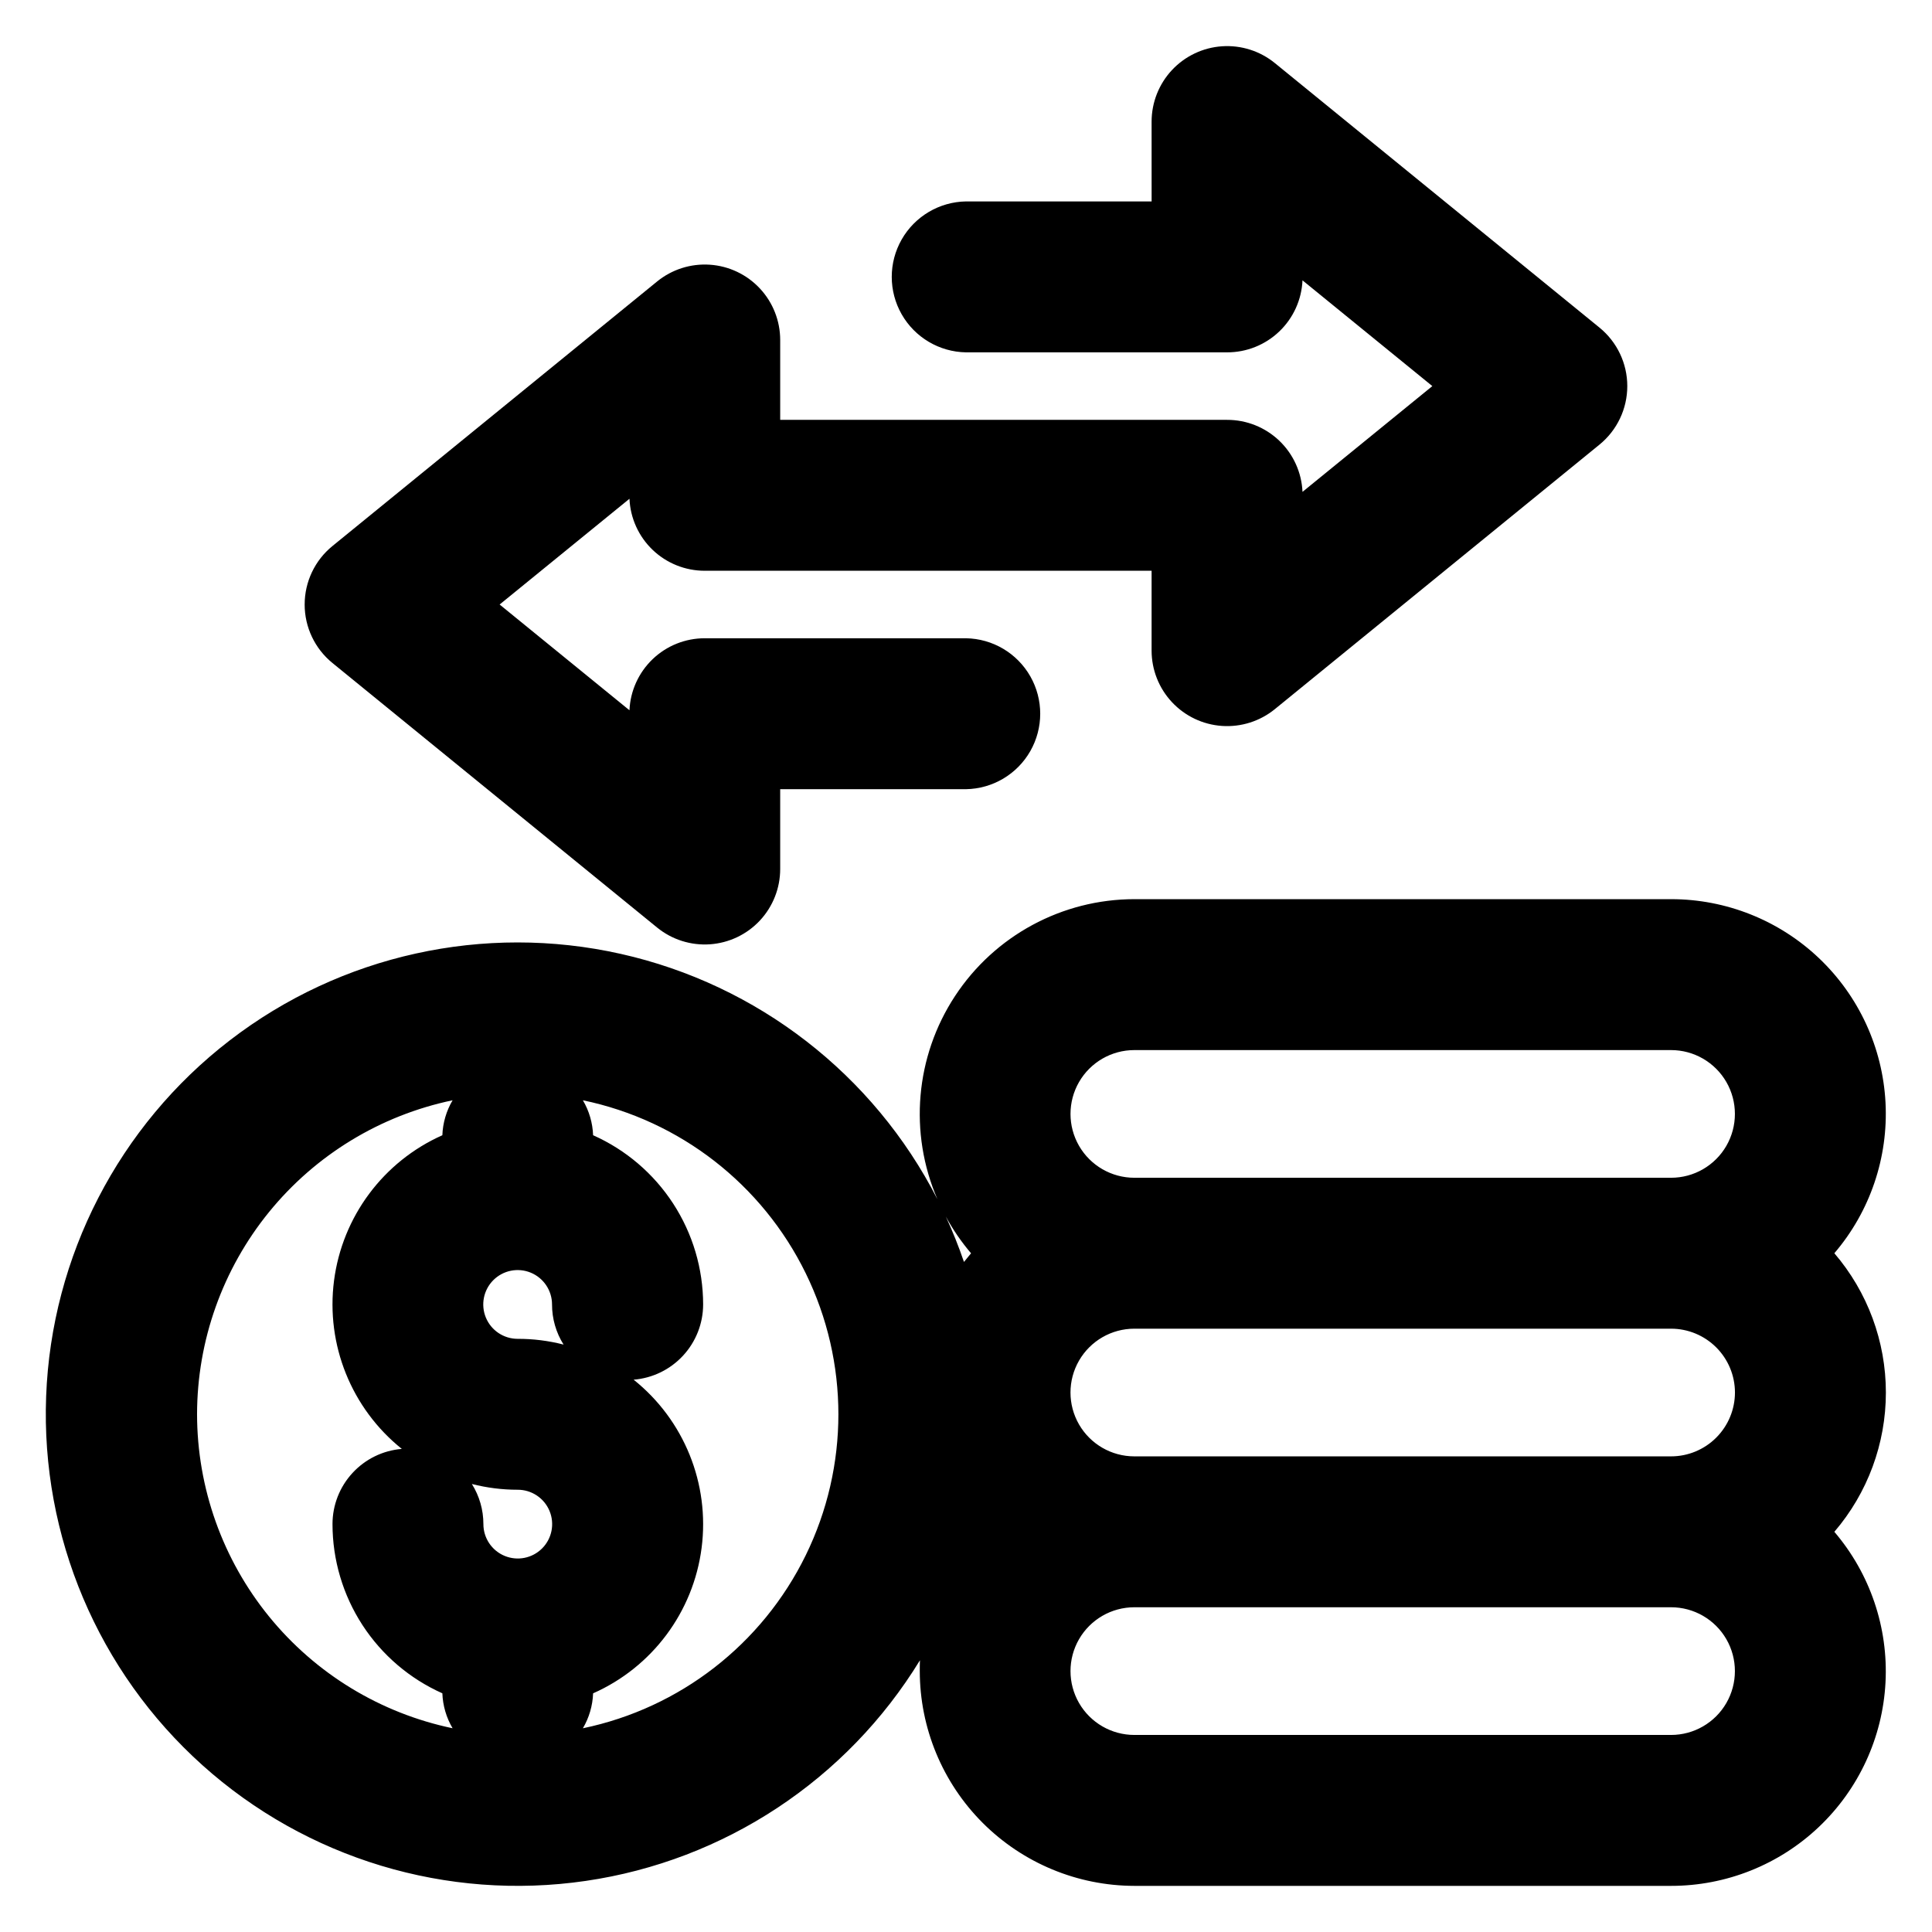 <?xml version="1.0" encoding="UTF-8"?>
<!-- Uploaded to: SVG Repo, www.svgrepo.com, Generator: SVG Repo Mixer Tools -->
<svg fill="#000000" width="800px" height="800px" version="1.1" viewBox="144 144 512 512" xmlns="http://www.w3.org/2000/svg">
 <path d="m224.74 304.2c-0.004-6.012 2.703-11.707 7.367-15.5l86.035-70.105c3.926-3.199 8.926-4.789 13.984-4.445 5.055 0.344 9.793 2.594 13.25 6.297 3.461 3.707 5.383 8.586 5.383 13.652v21.164h118.42v0.004c5.152-0.016 10.109 1.965 13.836 5.519 3.727 3.559 5.934 8.418 6.16 13.562l34.41-28.027-34.41-28.027c-0.23 5.144-2.438 10.004-6.164 13.559-3.727 3.559-8.68 5.535-13.832 5.523h-69.184c-7.066-0.113-13.547-3.953-17.047-10.09-3.5-6.141-3.5-13.672 0-19.812s9.98-9.977 17.047-10.094h49.195l-0.004-21.164c0.008-5.07 1.938-9.953 5.402-13.656s8.207-5.953 13.266-6.297c5.062-0.34 10.062 1.25 13.996 4.453l86.031 70.102c4.664 3.797 7.367 9.492 7.367 15.504 0 6.012-2.703 11.707-7.367 15.504l-86.031 70.102c-3.934 3.203-8.938 4.793-13.996 4.453-5.062-0.344-9.805-2.594-13.27-6.301-3.465-3.703-5.394-8.586-5.398-13.656v-21.168h-118.42c-5.141 0.004-10.09-1.977-13.805-5.531-3.719-3.555-5.918-8.41-6.144-13.547l-34.41 28.023 34.41 28.027c0.223-5.137 2.426-9.992 6.141-13.547 3.719-3.559 8.664-5.539 13.809-5.535h69.23c7.066 0.113 13.547 3.953 17.047 10.09 3.5 6.141 3.5 13.672 0 19.812s-9.98 9.977-17.047 10.094h-49.238v21.164c0 5.066-1.926 9.945-5.383 13.648-3.461 3.703-8.199 5.953-13.254 6.297s-10.055-1.246-13.98-4.445l-86.035-70.105c-4.664-3.793-7.371-9.488-7.367-15.5zm362.11 299.58h-142.24c-6.043 0-11.629-3.227-14.652-8.461-3.019-5.234-3.019-11.684 0-16.918 3.023-5.234 8.609-8.461 14.652-8.461h142.24c6.043 0 11.629 3.227 14.652 8.461 3.019 5.234 3.019 11.684 0 16.918-3.023 5.234-8.609 8.461-14.652 8.461zm-185.5-127.66c-0.629 0.754-1.258 1.523-1.887 2.309-1.395-4.09-3-8.105-4.809-12.031 1.883 3.477 4.129 6.742 6.695 9.75zm202.43 36.906v0.004c-0.004 4.488-1.793 8.789-4.969 11.965-3.172 3.172-7.477 4.957-11.965 4.957h-142.24c-6.043 0-11.629-3.223-14.652-8.457-3.019-5.234-3.019-11.684 0-16.918 3.023-5.234 8.609-8.461 14.652-8.461h142.24c4.488 0 8.789 1.781 11.965 4.953 3.176 3.172 4.965 7.473 4.969 11.961zm-159.17-90.742h142.24c6.043 0 11.629 3.227 14.652 8.461 3.019 5.234 3.019 11.684 0 16.918-3.023 5.234-8.609 8.457-14.652 8.457h-142.24c-6.043 0-11.629-3.223-14.652-8.457-3.019-5.234-3.019-11.684 0-16.918 3.023-5.234 8.609-8.461 14.652-8.461zm-146.14 179.73c1.656-2.816 2.586-5.996 2.707-9.262 15.66-6.938 26.559-21.547 28.754-38.535 2.195-16.988-4.633-33.887-18.012-44.582 5.012-0.406 9.688-2.684 13.098-6.375 3.414-3.695 5.312-8.535 5.32-13.566-0.012-9.492-2.769-18.777-7.945-26.734s-12.543-14.246-21.215-18.109c-0.121-3.266-1.051-6.449-2.707-9.262 25.707 5.336 47.504 22.254 59.051 45.836 11.547 23.578 11.547 51.172 0 74.754-11.547 23.578-33.344 40.496-59.051 45.836zm-102.25-83.211c0.023-19.535 6.766-38.469 19.094-53.621 12.332-15.152 29.5-25.602 48.625-29.594-1.66 2.812-2.59 5.996-2.711 9.262-15.637 6.965-26.516 21.57-28.711 38.547-2.191 16.977 4.617 33.867 17.969 44.578-5.004 0.406-9.668 2.684-13.07 6.375-3.406 3.688-5.297 8.523-5.301 13.543 0.004 9.488 2.754 18.773 7.918 26.734 5.168 7.961 12.531 14.25 21.195 18.117 0.121 3.262 1.051 6.445 2.711 9.258-19.125-3.992-36.293-14.438-48.625-29.59-12.328-15.152-19.07-34.086-19.094-53.621zm84.953-19.996c-3.684-0.004-7.004-2.223-8.414-5.629-1.406-3.406-0.625-7.324 1.98-9.93 2.606-2.602 6.523-3.383 9.93-1.973 3.402 1.414 5.625 4.734 5.625 8.418-0.008 3.766 1.055 7.453 3.059 10.637-3.977-1.023-8.07-1.535-12.18-1.523zm-12.129 38.461v0.004c3.965 1.012 8.039 1.527 12.129 1.527 3.691-0.016 7.027 2.195 8.449 5.602 1.422 3.406 0.648 7.332-1.957 9.945-2.609 2.613-6.531 3.394-9.941 1.98-3.41-1.414-5.629-4.742-5.621-8.434 0-3.758-1.059-7.445-3.059-10.629zm317.81-154.98h-142.24c-19.156 0.016-37.02 9.668-47.531 25.684-10.516 16.016-12.266 36.242-4.664 53.828-16.922-33.055-47.664-56.875-83.898-65.008-36.234-8.133-74.207 0.266-103.63 22.918-29.426 22.652-47.258 57.215-48.664 94.324-1.406 37.105 13.758 72.918 41.387 97.734 27.625 24.812 64.852 36.062 101.6 30.695 36.746-5.363 69.203-26.789 88.578-58.469-0.043 0.949-0.043 1.902-0.043 2.867 0.016 15.082 6.008 29.547 16.668 40.215 10.664 10.668 25.121 16.676 40.203 16.699h142.24c14.57 0.004 28.59-5.586 39.16-15.617 10.574-10.027 16.895-23.734 17.656-38.285 0.762-14.555-4.09-28.844-13.555-39.926 8.812-10.277 13.656-23.371 13.656-36.914 0-13.539-4.844-26.633-13.656-36.914 9.469-11.078 14.32-25.371 13.559-39.926-0.762-14.555-7.082-28.258-17.652-38.289-10.574-10.031-24.594-15.621-39.168-15.617z" fill-rule="evenodd"/>
</svg>